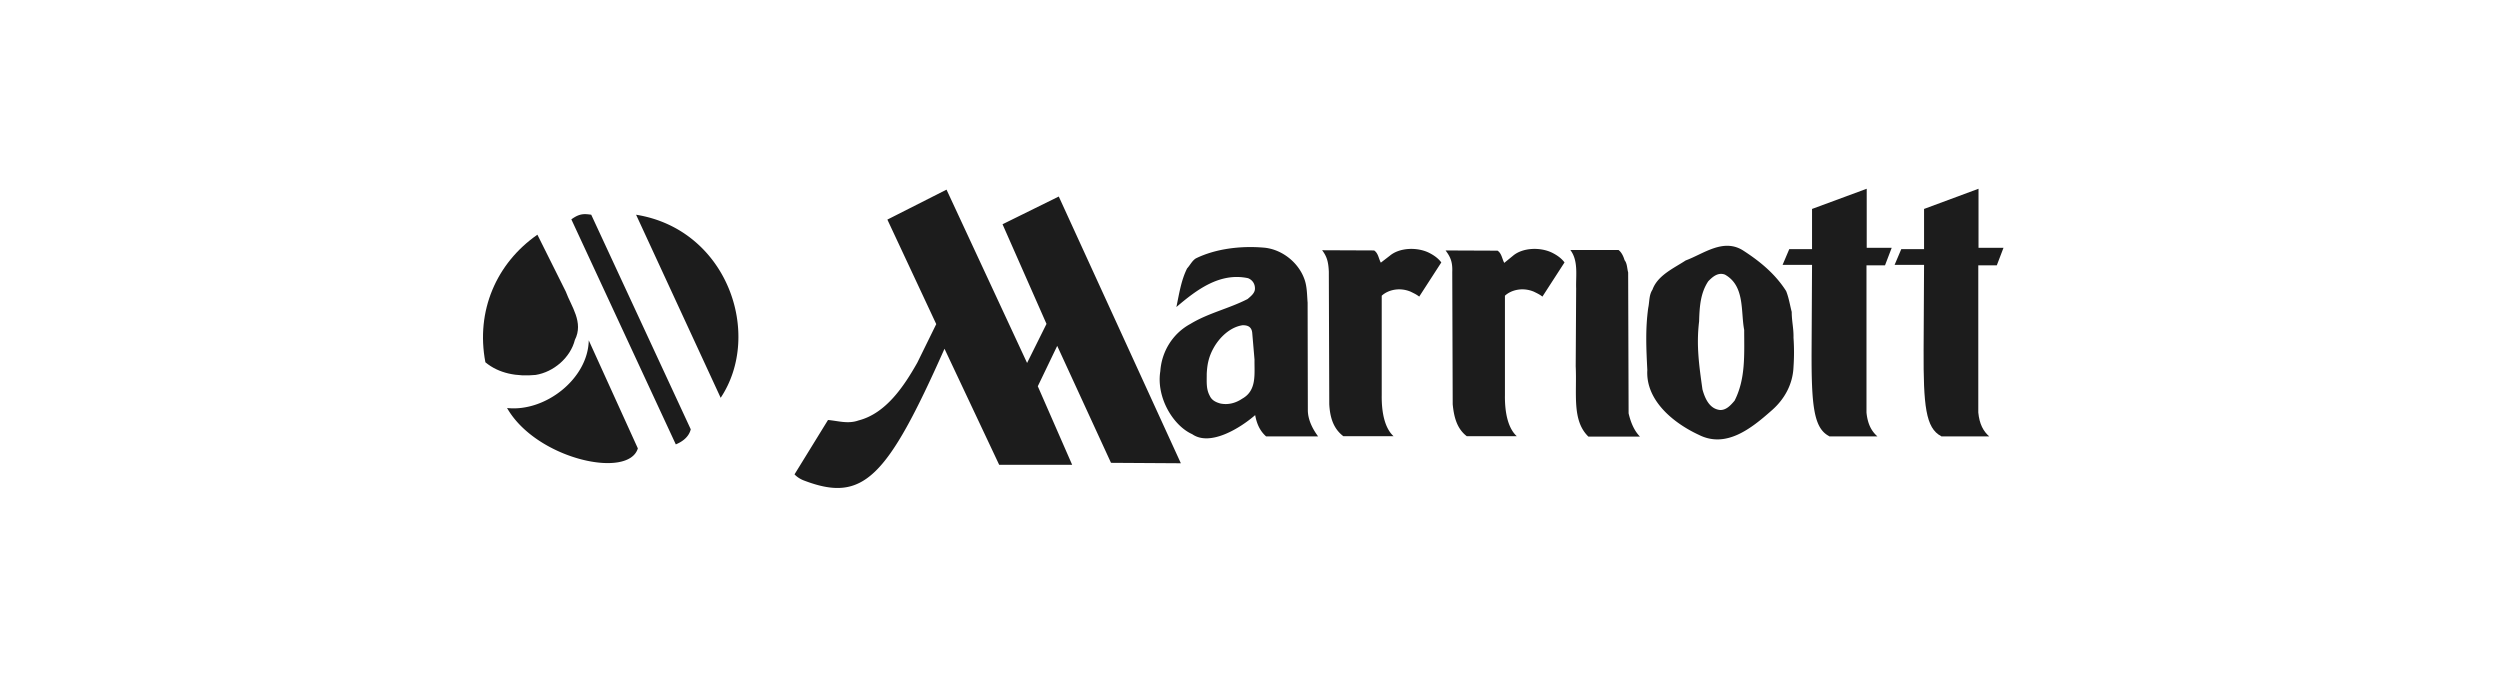 <svg width="234" height="64" fill="none" xmlns="http://www.w3.org/2000/svg"><g clip-path="url(#a)" fill="#1C1C1C"><path d="M181.7 40.828c-1.462-.748-1.671-2.888-1.65-8.08l.042-7.956h-2.758l.627-1.475h2.131v-3.76l5.097-1.89v5.526h2.339l-.626 1.64h-1.734v13.772c.104 1.101.48 1.766 1.024 2.244H181.7v-.021zM52.954 27.284c.522 1.413 1.692 2.888.856 4.529-.418 1.661-1.984 3.011-3.677 3.281-1.733.167-3.426-.124-4.7-1.184-.92-4.819 1.045-9.284 4.868-11.943l2.653 5.317z"/><path d="M59.703 41.97c-.878 2.907-9.526.996-12.242-3.781 3.572.395 7.583-2.742 7.646-6.335l4.596 10.115zM63.255 41.596c.397-.167 1.191-.561 1.4-1.413l-9.317-20.086c-.627-.083-1.066-.145-1.86.436l9.777 21.063zM67.455 37.234c3.969-5.961.626-15.765-7.918-17.136l7.918 17.136zM141.614 23.94c.94-.79 2.59-.81 3.655-.29.46.228.878.519 1.17.913l-2.068 3.199c-.271-.208-.459-.29-.794-.457-1.023-.436-2.11-.187-2.715.374v9.305c-.021 1.6.271 3.075 1.107 3.843h-4.68c-.982-.747-1.211-1.931-1.316-2.99l-.042-12.38c.042-.998-.209-1.455-.626-2.015l4.867.02c.397.27.418.769.627 1.143l.815-.665zM147.528 26.994c-.042-1.184.229-2.576-.544-3.594h4.513c.292.229.459.603.564.956.25.311.23.768.334 1.142l.042 13.19c.188.79.48 1.579 1.065 2.181h-4.826c-1.566-1.516-1.065-4.009-1.19-6.584l.042-7.291zM154.67 27.118c.48-1.35 2.005-2.014 3.112-2.741 1.692-.624 3.552-2.14 5.432-.894 1.567 1.018 2.966 2.181 3.969 3.76.251.623.355 1.309.522 1.953 0 .872.188 1.537.167 2.409a19.91 19.91 0 0 1 0 2.742c-.062 1.578-.814 3.012-2.068 4.092-1.88 1.661-4.241 3.552-6.789 2.264-2.298-1.06-4.993-3.178-4.826-6.065-.104-2.057-.188-3.822.084-5.816.125-.561.062-1.205.397-1.704zm4.679 9.327c.23.83.648 1.828 1.65 1.931.585.021 1.003-.456 1.358-.872 1.045-2.056.899-4.3.899-6.626-.335-1.745.083-4.113-1.797-5.172-.648-.25-1.17.208-1.567.623-.731 1.1-.815 2.368-.856 3.76-.272 2.243 0 4.112.313 6.356zM171.216 40.827c-1.463-.747-1.672-2.887-1.651-8.08l.042-7.955h-2.757l.626-1.475h2.131v-3.76l5.118-1.89v5.525h2.34l-.627 1.641h-1.734v13.772c.105 1.1.481 1.765 1.024 2.243h-4.512v-.02zM124.379 25.436c-.042-.997-.209-1.454-.627-2.015l4.867.02c.397.27.418.769.627 1.143l.836-.644c.94-.79 2.59-.81 3.656-.29.459.228.877.519 1.169.913l-2.068 3.199c-.271-.208-.459-.29-.794-.457-1.023-.436-2.109-.187-2.715.374v9.305c-.021 1.6.271 3.075 1.107 3.843h-4.7c-.982-.747-1.254-1.848-1.317-2.99l-.041-12.401zM87.633 30.337l-1.776 3.615c-1.212 2.14-2.904 4.736-5.494 5.4-1.003.354-1.901.042-2.862-.041L74.367 44.4c.23.25.564.457.898.581 5.516 2.098 7.73-.166 13.14-12.338l5.119 10.864h6.831l-3.217-7.353 1.817-3.78 5.035 10.946 6.538.041-11.427-24.967-5.264 2.596 4.115 9.327-1.817 3.656-7.541-16.223-5.536 2.804 4.575 9.784zM108.606 34.74c.125-1.806 1.128-3.51 2.82-4.424 1.671-1.017 3.614-1.433 5.348-2.326.292-.25.668-.54.689-.935.021-.477-.23-.851-.647-1.017-2.633-.561-4.805 1.08-6.706 2.7.251-1.184.439-2.493 1.003-3.614.271-.291.459-.707.814-.935 1.86-.914 4.178-1.184 6.267-1.018 1.713.104 3.28 1.33 3.865 2.867.293.727.272 1.558.334 2.285l.021 10.115c.021.873.439 1.703.961 2.41h-4.867c-.585-.52-.878-1.184-1.024-1.994-1.358 1.184-4.199 2.97-5.891 1.786-1.776-.79-3.384-3.427-2.987-5.9zm8.607-3.53c-.042-.707-.544-.769-.899-.769-1.17.166-2.172 1.143-2.715 2.119-.502.893-.606 1.64-.648 2.41 0 .83-.063 1.453.292 2.097.188.416.606.603 1.003.706.752.146 1.442-.062 2.027-.457 1.378-.768 1.128-2.284 1.149-3.655l-.209-2.451z"/></g><defs><clipPath id="a"><path fill="#fff" transform="translate(45.205 17.666)" d="M0 0h143.591v30H0z"/></clipPath></defs></svg>